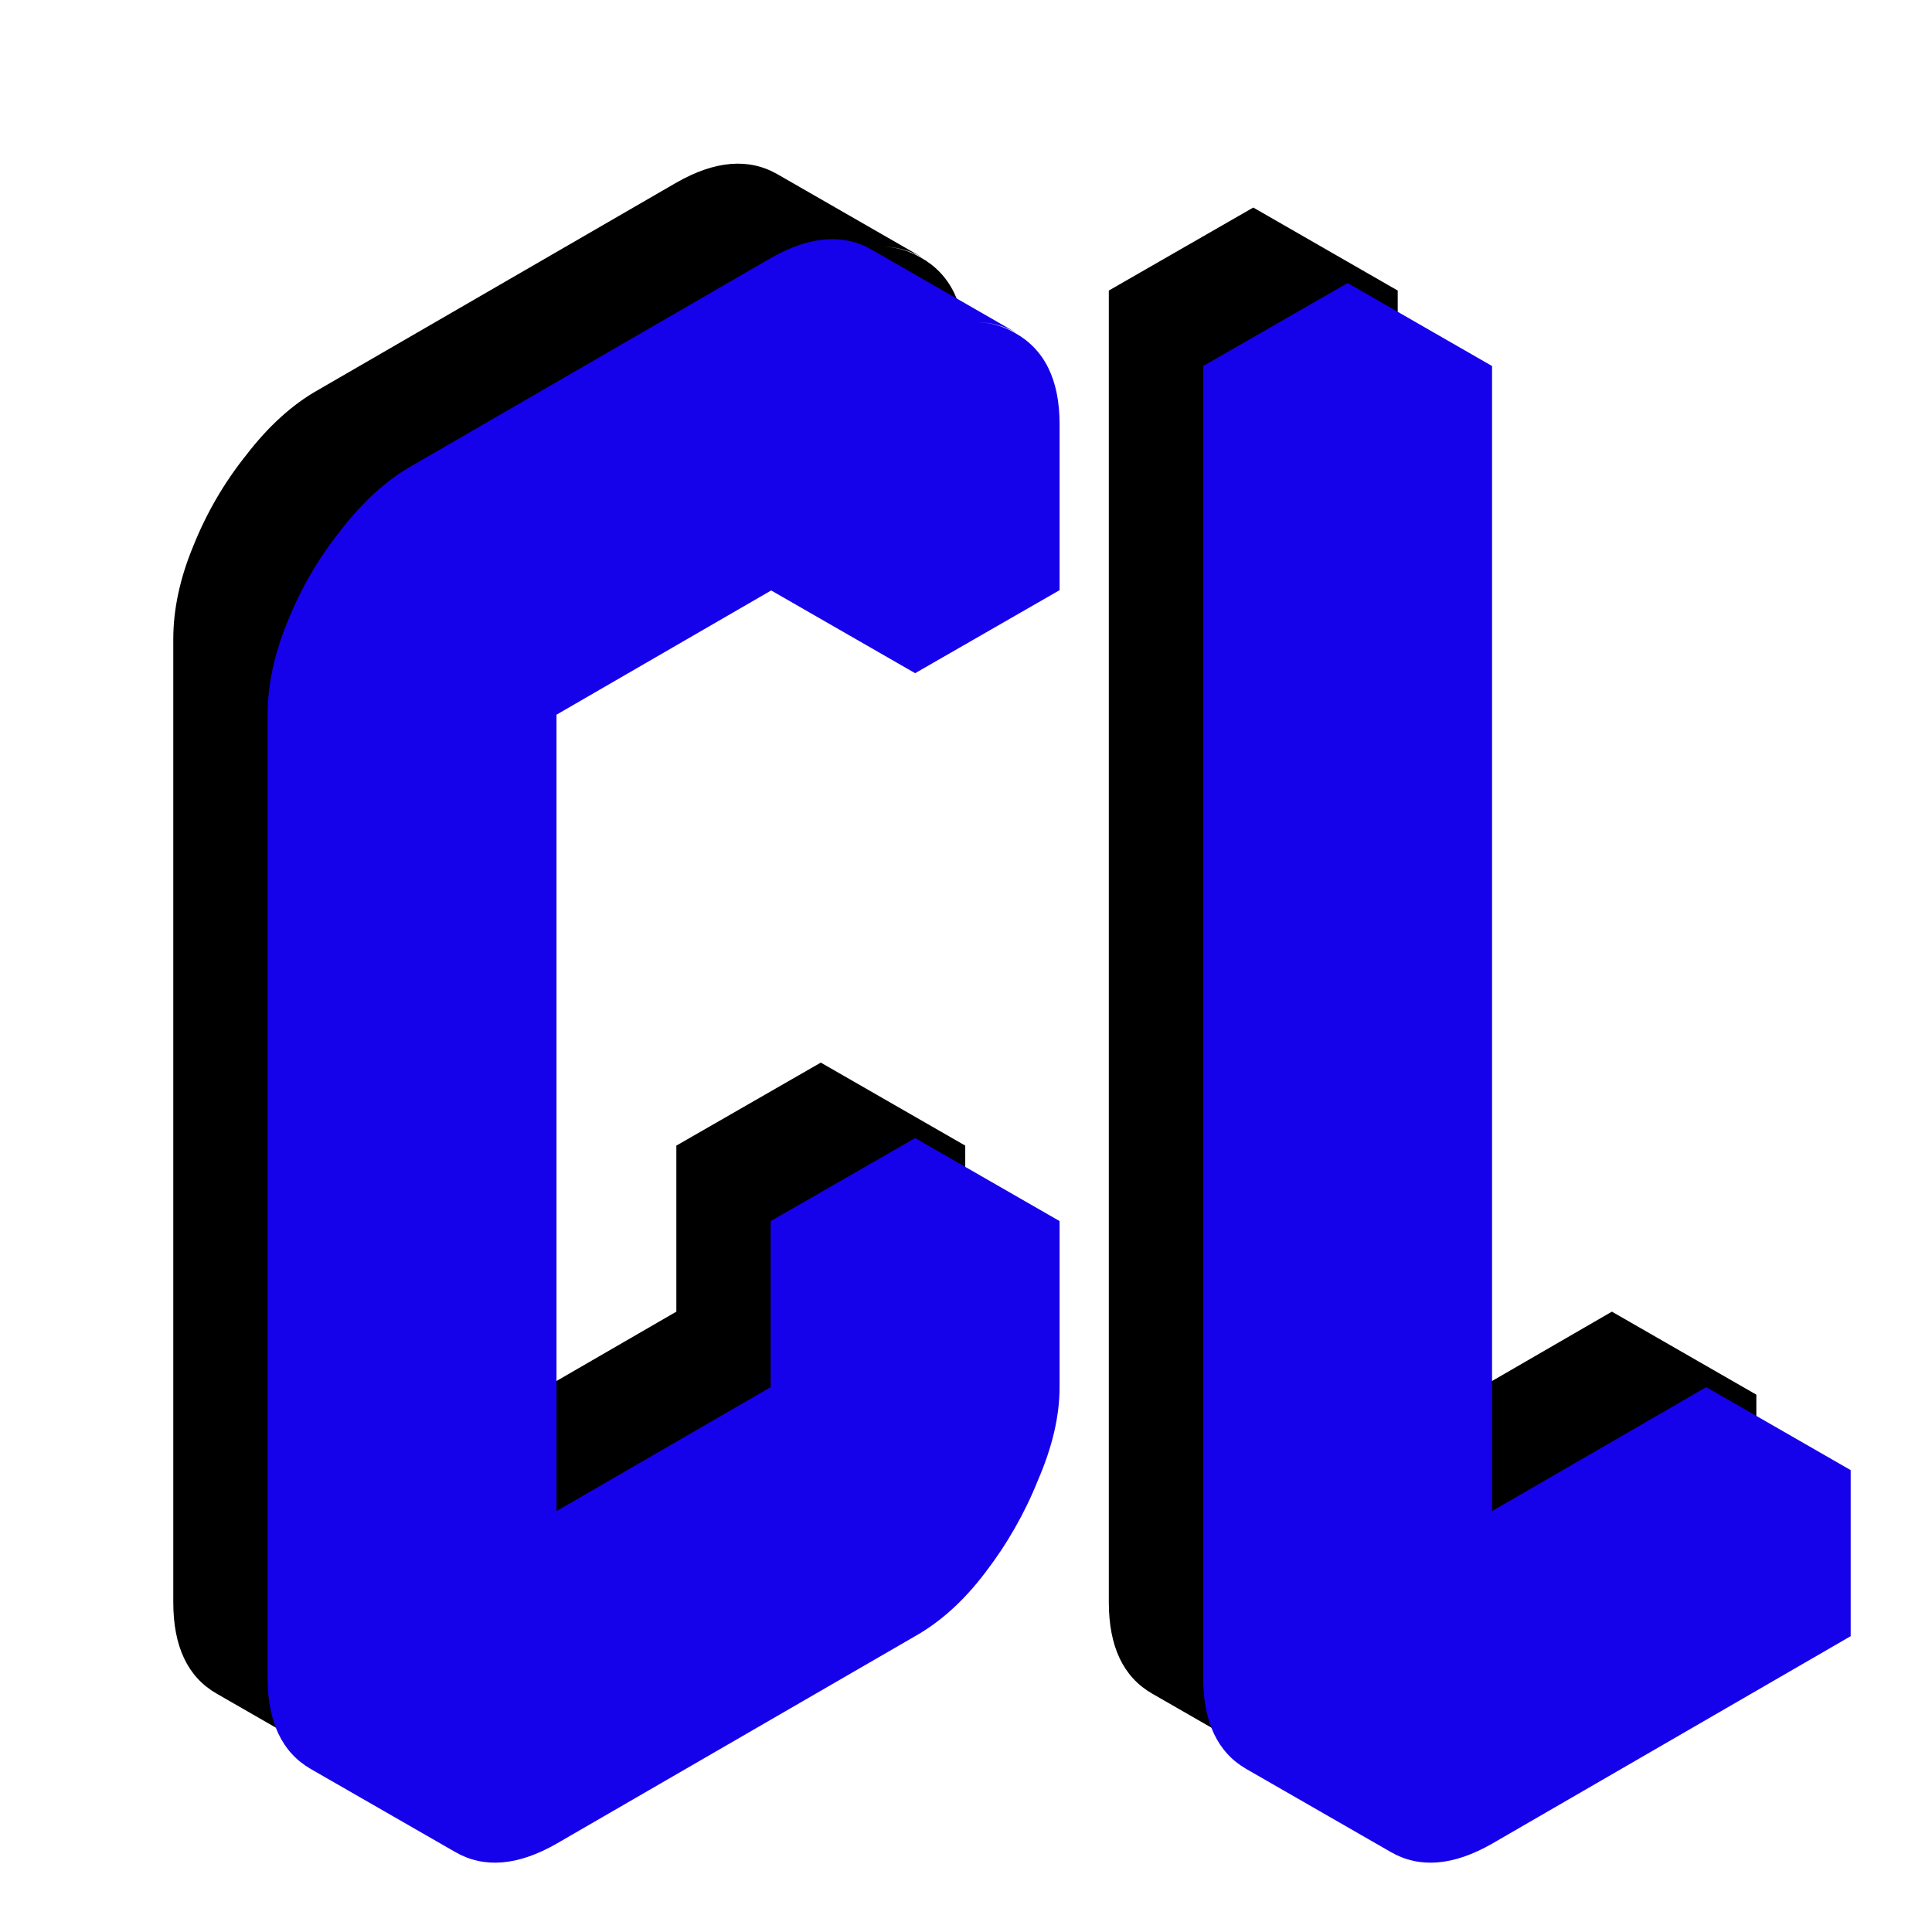 <svg width="512" height="512" viewBox="0 0 512 512" fill="none" xmlns="http://www.w3.org/2000/svg">
<g clip-path="url(#clip0_72_232)">
<path d="M122.48 125.4L217.52 70.4C227.493 64.533 236.293 63.8 243.92 68.2C251.84 72.6 255.8 80.667 255.8 92.4V136.4L217.52 158.4V114.4L122.48 169.4V424.6L217.52 369.6V325.6L255.8 303.6V347.6C255.8 355.227 253.893 363.44 250.08 372.24C246.56 381.04 241.867 389.253 236 396.88C230.427 404.213 224.267 409.787 217.52 413.6L122.48 468.6C112.213 474.467 103.267 475.2 95.64 470.8C88.013 466.4 84.2 458.333 84.2 446.6V191.4C84.2 183.48 85.96 175.267 89.48 166.76C93 157.96 97.693 149.893 103.56 142.56C109.427 134.933 115.733 129.213 122.48 125.4ZM255.8 303.6L217.52 325.6L179.24 303.6L217.52 281.6L255.8 303.6ZM217.52 325.6V369.6L179.24 347.6V303.6L217.52 325.6ZM217.52 369.6L122.48 424.6L84.2 402.6L179.24 347.6L217.52 369.6ZM217.52 114.4V158.4L179.24 136.4V92.4L217.52 114.4ZM244.36 68.2C236.44 63.8 227.493 64.533 217.52 70.4L122.48 125.4C115.733 129.213 109.427 134.933 103.56 142.56C97.693 149.893 93 157.96 89.48 166.76C85.96 175.267 84.2 183.48 84.2 191.4V446.6C84.2 458.333 88.013 466.4 95.64 470.8L57.36 448.8C49.733 444.4 45.92 436.333 45.92 424.6V169.4C45.92 161.48 47.68 153.267 51.2 144.76C54.72 135.96 59.413 127.893 65.28 120.56C71.147 112.933 77.453 107.213 84.2 103.4L179.24 48.4C189.507 42.533 198.453 41.8 206.08 46.2L244.36 68.2ZM370.41 424.6L465.45 369.6V413.6L370.41 468.6C360.143 474.467 351.196 475.2 343.57 470.8C335.943 466.4 332.13 458.333 332.13 446.6V99L370.41 77V424.6ZM370.41 77L332.13 99L293.85 77L332.13 55L370.41 77ZM465.45 369.6L370.41 424.6L332.13 402.6L427.17 347.6L465.45 369.6ZM332.13 99V446.6C332.13 458.333 335.943 466.4 343.57 470.8L305.29 448.8C297.663 444.4 293.85 436.333 293.85 424.6V77L332.13 99Z" fill="black"/>
<path d="M147.48 145.4L242.52 90.4C252.493 84.533 261.293 83.8 268.92 88.2C276.84 92.6 280.8 100.667 280.8 112.4V156.4L242.52 178.4V134.4L147.48 189.4V444.6L242.52 389.6V345.6L280.8 323.6V367.6C280.8 375.227 278.893 383.44 275.08 392.24C271.56 401.04 266.867 409.253 261 416.88C255.427 424.213 249.267 429.787 242.52 433.6L147.48 488.6C137.213 494.467 128.267 495.2 120.64 490.8C113.013 486.4 109.2 478.333 109.2 466.6V211.4C109.2 203.48 110.96 195.267 114.48 186.76C118 177.96 122.693 169.893 128.56 162.56C134.427 154.933 140.733 149.213 147.48 145.4ZM280.8 323.6L242.52 345.6L204.24 323.6L242.52 301.6L280.8 323.6ZM242.52 345.6V389.6L204.24 367.6V323.6L242.52 345.6ZM242.52 389.6L147.48 444.6L109.2 422.6L204.24 367.6L242.52 389.6ZM242.52 134.4V178.4L204.24 156.4V112.4L242.52 134.4ZM269.36 88.2C261.44 83.8 252.493 84.533 242.52 90.4L147.48 145.4C140.733 149.213 134.427 154.933 128.56 162.56C122.693 169.893 118 177.96 114.48 186.76C110.96 195.267 109.2 203.48 109.2 211.4V466.6C109.2 478.333 113.013 486.4 120.64 490.8L82.36 468.8C74.733 464.4 70.92 456.333 70.92 444.6V189.4C70.92 181.48 72.68 173.267 76.2 164.76C79.72 155.96 84.413 147.893 90.28 140.56C96.147 132.933 102.453 127.213 109.2 123.4L204.24 68.4C214.507 62.533 223.453 61.8 231.08 66.2L269.36 88.2ZM395.41 444.6L490.45 389.6V433.6L395.41 488.6C385.143 494.467 376.196 495.2 368.57 490.8C360.943 486.4 357.13 478.333 357.13 466.6V119L395.41 97V444.6ZM395.41 97L357.13 119L318.85 97L357.13 75L395.41 97ZM490.45 389.6L395.41 444.6L357.13 422.6L452.17 367.6L490.45 389.6ZM357.13 119V466.6C357.13 478.333 360.943 486.4 368.57 490.8L330.29 468.8C322.663 464.4 318.85 456.333 318.85 444.6V97L357.13 119Z" fill="#1501EA"/>
</g>
<defs>
<clipPath id="clip0_72_232">
<rect width="512" height="512" fill="white"/>
</clipPath>
</defs>
</svg>
